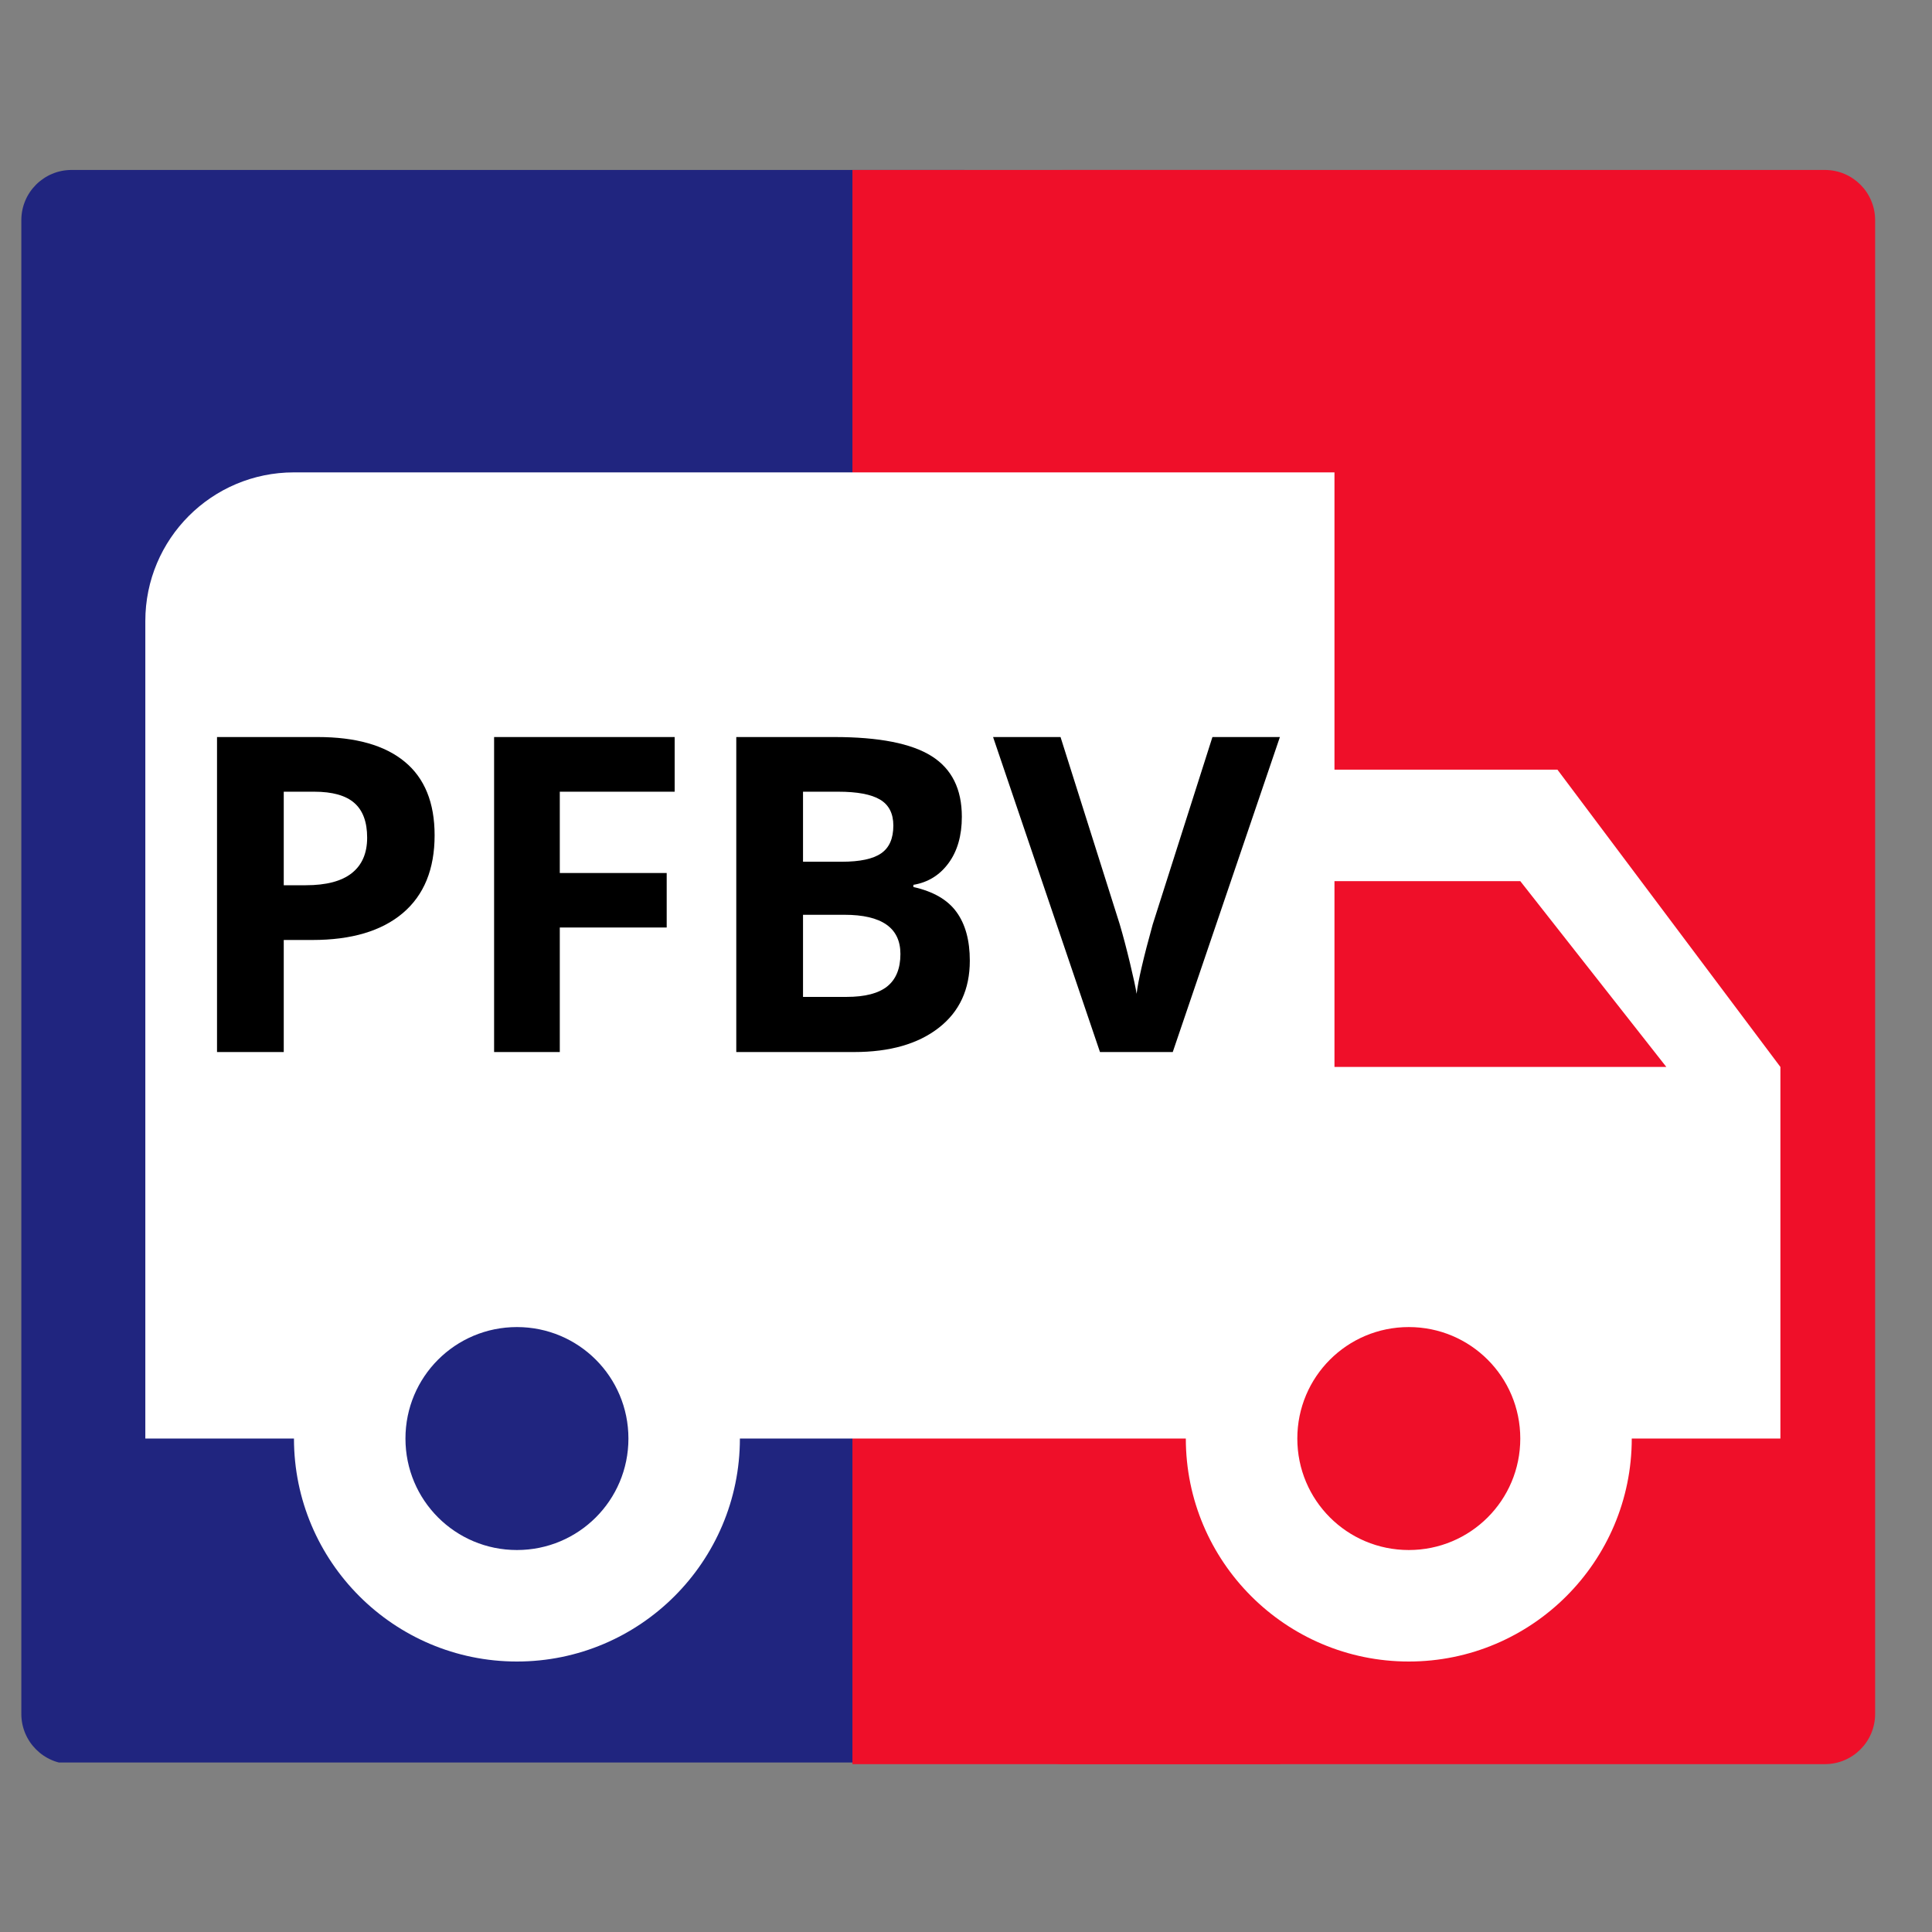 <svg xmlns="http://www.w3.org/2000/svg" xmlns:xlink="http://www.w3.org/1999/xlink" width="500" viewBox="0 0 375 375" height="500" preserveAspectRatio="xMidYMid meet"><rect x="0" y="0" width="375" height="375" fill="#808080" stroke="none"/><defs><g></g><clipPath id="2a90a4f1dc"><path d="M 4.141 32.988 L 196.68 32.988 L 196.68 342.855 L 4.141 342.855 Z M 4.141 32.988 " clip-rule="nonzero"></path></clipPath><clipPath id="9f55381a6c"><path d="M 13.891 32.988 L 186.93 32.988 C 192.316 32.988 196.68 37.352 196.68 42.738 L 196.68 332.668 C 196.68 338.051 192.316 342.418 186.93 342.418 L 13.891 342.418 C 8.508 342.418 4.141 338.051 4.141 332.668 L 4.141 42.738 C 4.141 37.352 8.508 32.988 13.891 32.988 Z M 13.891 32.988 " clip-rule="nonzero"></path></clipPath><clipPath id="f5fed7d6a8"><path d="M 165.457 32.988 L 248.508 32.988 L 248.508 342.418 L 165.457 342.418 Z M 165.457 32.988 " clip-rule="nonzero"></path></clipPath><clipPath id="e8164384db"><path d="M 196.68 32.988 L 363.961 32.988 L 363.961 342.719 L 196.68 342.719 Z M 196.68 32.988 " clip-rule="nonzero"></path></clipPath><clipPath id="6857db6e47"><path d="M 206.43 32.988 L 354.211 32.988 C 359.598 32.988 363.961 37.352 363.961 42.738 L 363.961 332.668 C 363.961 338.051 359.598 342.418 354.211 342.418 L 206.43 342.418 C 201.047 342.418 196.68 338.051 196.68 332.668 L 196.68 42.738 C 196.68 37.352 201.047 32.988 206.43 32.988 Z M 206.43 32.988 " clip-rule="nonzero"></path></clipPath><clipPath id="b7e223d83c"><path d="M 28.207 91.688 L 345.457 91.688 L 345.457 322.688 L 28.207 322.688 Z M 28.207 91.688 " clip-rule="nonzero"></path></clipPath></defs><g clip-path="url(#2a90a4f1dc)"><g clip-path="url(#9f55381a6c)"><path fill="#20257f" d="M 4.141 32.988 L 196.68 32.988 L 196.68 342.102 L 4.141 342.102 Z M 4.141 32.988 " fill-opacity="1" fill-rule="nonzero"></path></g></g><g clip-path="url(#f5fed7d6a8)"><path fill="#ef0f29" d="M 165.457 32.988 L 248.508 32.988 L 248.508 342.477 L 165.457 342.477 Z M 165.457 32.988 " fill-opacity="1" fill-rule="nonzero"></path></g><g clip-path="url(#e8164384db)"><g clip-path="url(#6857db6e47)"><path fill="#ef0f29" d="M 196.68 32.988 L 363.961 32.988 L 363.961 342.719 L 196.68 342.719 Z M 196.68 32.988 " fill-opacity="1" fill-rule="nonzero"></path></g></g><g clip-path="url(#b7e223d83c)"><path fill="#ffffff" d="M 302.297 149.391 L 259.02 149.391 L 259.02 91.688 L 57.059 91.688 C 41.121 91.688 28.207 104.598 28.207 120.539 L 28.207 279.223 L 57.059 279.223 C 57.059 303.098 76.461 322.5 100.336 322.5 C 124.211 322.5 143.613 303.098 143.613 279.223 L 230.168 279.223 C 230.168 303.098 249.57 322.5 273.445 322.5 C 297.32 322.5 316.723 303.098 316.723 279.223 L 345.574 279.223 L 345.574 207.094 Z M 100.336 300.859 C 88.363 300.859 78.699 291.195 78.699 279.223 C 78.699 267.246 88.363 257.582 100.336 257.582 C 112.309 257.582 121.977 267.246 121.977 279.223 C 121.977 291.195 112.309 300.859 100.336 300.859 Z M 295.086 171.027 L 323.434 207.094 L 259.02 207.094 L 259.02 171.027 Z M 273.445 300.859 C 261.473 300.859 251.809 291.195 251.809 279.223 C 251.809 267.246 261.473 257.582 273.445 257.582 C 285.418 257.582 295.086 267.246 295.086 279.223 C 295.086 291.195 285.418 300.859 273.445 300.859 Z M 273.445 300.859 " fill-opacity="1" fill-rule="nonzero"></path></g><g fill="#000000" fill-opacity="1"><g transform="translate(34.42, 204.2)"><g><path d="M 20.656 -32.375 L 24.922 -32.375 C 28.91 -32.375 31.895 -33.16 33.875 -34.734 C 35.852 -36.305 36.844 -38.598 36.844 -41.609 C 36.844 -44.648 36.016 -46.895 34.359 -48.344 C 32.703 -49.801 30.102 -50.531 26.562 -50.531 L 20.656 -50.531 Z M 49.938 -42.078 C 49.938 -35.492 47.879 -30.457 43.766 -26.969 C 39.648 -23.488 33.801 -21.75 26.219 -21.75 L 20.656 -21.75 L 20.656 0 L 7.703 0 L 7.703 -61.141 L 27.234 -61.141 C 34.648 -61.141 40.285 -59.539 44.141 -56.344 C 48.004 -53.156 49.938 -48.398 49.938 -42.078 Z M 49.938 -42.078 "></path></g></g><g transform="translate(88.202, 204.2)"><g><path d="M 20.453 0 L 7.703 0 L 7.703 -61.141 L 42.75 -61.141 L 42.75 -50.531 L 20.453 -50.531 L 20.453 -34.75 L 41.203 -34.75 L 41.203 -24.172 L 20.453 -24.172 Z M 20.453 0 "></path></g></g><g transform="translate(135.209, 204.2)"><g><path d="M 7.703 -61.141 L 26.719 -61.141 C 35.395 -61.141 41.691 -59.906 45.609 -57.438 C 49.523 -54.977 51.484 -51.055 51.484 -45.672 C 51.484 -42.016 50.625 -39.016 48.906 -36.672 C 47.195 -34.336 44.922 -32.93 42.078 -32.453 L 42.078 -32.031 C 45.953 -31.164 48.742 -29.547 50.453 -27.172 C 52.172 -24.805 53.031 -21.66 53.031 -17.734 C 53.031 -12.16 51.016 -7.812 46.984 -4.688 C 42.961 -1.562 37.492 0 30.578 0 L 7.703 0 Z M 20.656 -36.938 L 28.188 -36.938 C 31.695 -36.938 34.238 -37.477 35.812 -38.562 C 37.395 -39.645 38.188 -41.441 38.188 -43.953 C 38.188 -46.297 37.328 -47.977 35.609 -49 C 33.898 -50.02 31.191 -50.531 27.484 -50.531 L 20.656 -50.531 Z M 20.656 -26.641 L 20.656 -10.703 L 29.109 -10.703 C 32.68 -10.703 35.316 -11.383 37.016 -12.75 C 38.711 -14.125 39.562 -16.219 39.562 -19.031 C 39.562 -24.102 35.938 -26.641 28.688 -26.641 Z M 20.656 -26.641 "></path></g></g><g transform="translate(192.755, 204.2)"><g><path d="M 42.578 -61.141 L 55.672 -61.141 L 34.875 0 L 20.75 0 L 0 -61.141 L 13.094 -61.141 L 24.594 -24.766 C 25.227 -22.617 25.891 -20.113 26.578 -17.25 C 27.266 -14.395 27.691 -12.41 27.859 -11.297 C 28.16 -13.859 29.203 -18.348 30.984 -24.766 Z M 42.578 -61.141 "></path></g></g></g></svg>